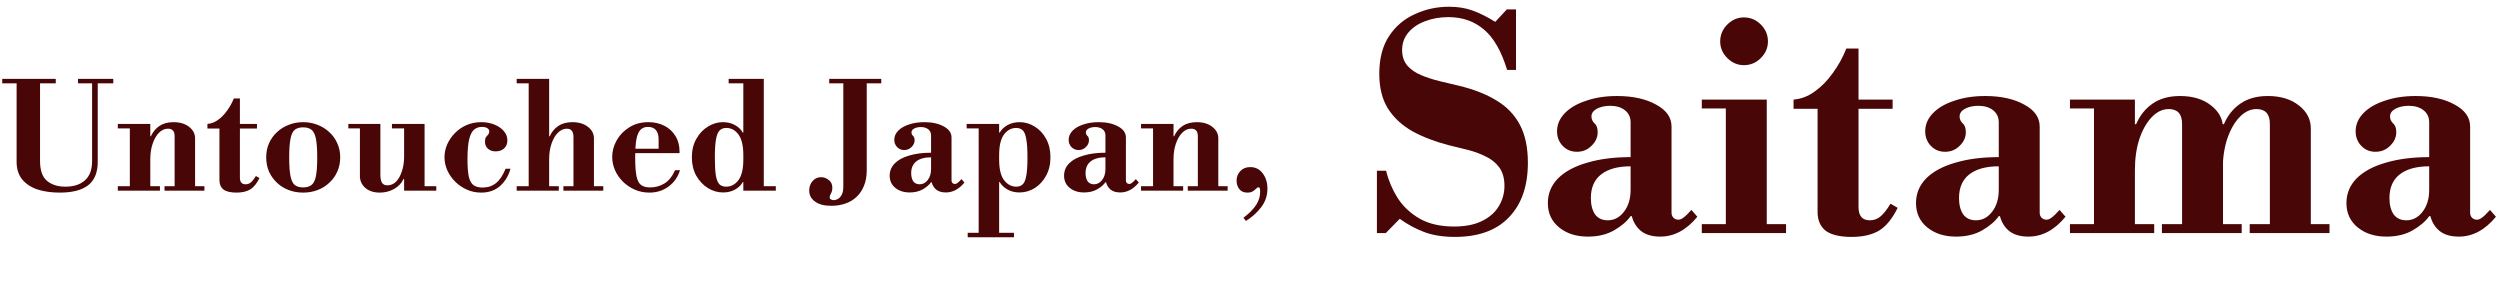 <svg width="236" height="28" viewBox="0 0 236 28" fill="none" xmlns="http://www.w3.org/2000/svg">
<path d="M5.642 18.182C4.83 18.182 4.116 18.079 3.5 17.874C2.893 17.659 2.417 17.337 2.072 16.908C1.736 16.479 1.568 15.937 1.568 15.284V7.864H0.21V7.444H5.264V7.864H3.78V15.2C3.78 16.068 3.995 16.689 4.424 17.062C4.863 17.435 5.446 17.622 6.174 17.622C6.958 17.622 7.574 17.421 8.022 17.02C8.47 16.619 8.694 16.012 8.694 15.2V7.864H7.364V7.444H10.696V7.864H9.226V15.27C9.226 16.278 8.927 17.015 8.33 17.482C7.733 17.949 6.837 18.182 5.642 18.182ZM16.484 17.79V12.848C16.484 12.381 16.274 12.148 15.854 12.148C15.546 12.148 15.266 12.274 15.014 12.526C14.762 12.778 14.561 13.123 14.412 13.562C14.262 13.991 14.188 14.481 14.188 15.032L13.908 12.862H14.244C14.431 12.451 14.697 12.129 15.042 11.896C15.396 11.653 15.845 11.532 16.386 11.532C16.992 11.532 17.483 11.681 17.856 11.98C18.229 12.269 18.416 12.629 18.416 13.058V17.79H16.484ZM11.122 18V17.58H15.098V18H11.122ZM12.256 17.79V11.924H14.188V17.79H12.256ZM15.532 18V17.58H19.298V18H15.532ZM11.122 12.12V11.7H14.188V12.12H11.122ZM22.325 18.182C21.765 18.182 21.355 18.084 21.093 17.888C20.841 17.683 20.715 17.389 20.715 17.006V12.134H19.581V11.7C19.936 11.672 20.267 11.546 20.575 11.322C20.893 11.098 21.177 10.809 21.429 10.454C21.691 10.099 21.905 9.712 22.073 9.292H22.647V11.7H24.257V12.134H22.647V16.768C22.647 17.188 22.825 17.398 23.179 17.398C23.366 17.398 23.529 17.342 23.669 17.23C23.819 17.109 23.982 16.903 24.159 16.614L24.495 16.81C24.243 17.323 23.949 17.683 23.613 17.888C23.277 18.084 22.848 18.182 22.325 18.182ZM28.616 18.182C28.131 18.182 27.678 18.103 27.258 17.944C26.838 17.785 26.469 17.557 26.152 17.258C25.835 16.959 25.583 16.609 25.396 16.208C25.219 15.797 25.13 15.345 25.13 14.85C25.13 14.365 25.219 13.921 25.396 13.52C25.583 13.109 25.835 12.759 26.152 12.47C26.469 12.171 26.838 11.943 27.258 11.784C27.678 11.616 28.131 11.532 28.616 11.532C29.101 11.532 29.554 11.616 29.974 11.784C30.394 11.943 30.763 12.171 31.08 12.47C31.407 12.759 31.659 13.109 31.836 13.52C32.023 13.921 32.116 14.365 32.116 14.85C32.116 15.345 32.023 15.797 31.836 16.208C31.659 16.609 31.407 16.959 31.08 17.258C30.763 17.557 30.394 17.785 29.974 17.944C29.554 18.103 29.101 18.182 28.616 18.182ZM28.616 17.692C28.943 17.692 29.204 17.617 29.4 17.468C29.596 17.319 29.736 17.043 29.82 16.642C29.904 16.231 29.946 15.639 29.946 14.864C29.946 14.089 29.904 13.497 29.82 13.086C29.736 12.675 29.596 12.395 29.4 12.246C29.204 12.097 28.943 12.022 28.616 12.022C28.289 12.022 28.028 12.097 27.832 12.246C27.645 12.395 27.51 12.675 27.426 13.086C27.342 13.497 27.3 14.089 27.3 14.864C27.3 15.639 27.342 16.231 27.426 16.642C27.51 17.043 27.645 17.319 27.832 17.468C28.028 17.617 28.289 17.692 28.616 17.692ZM35.852 18.182C35.283 18.182 34.825 18.033 34.48 17.734C34.144 17.426 33.976 17.057 33.976 16.628V11.91H35.908V16.446C35.908 16.829 35.959 17.099 36.062 17.258C36.174 17.417 36.342 17.496 36.566 17.496C36.883 17.496 37.159 17.379 37.392 17.146C37.626 16.903 37.807 16.577 37.938 16.166C38.078 15.755 38.148 15.298 38.148 14.794L38.428 16.894H38.092C37.924 17.277 37.63 17.589 37.21 17.832C36.8 18.065 36.347 18.182 35.852 18.182ZM38.148 18V17.58H41.186V18H38.148ZM32.884 12.12V11.7H35.908V12.12H32.884ZM38.148 17.79V11.91H40.08V17.79H38.148ZM37 12.12V11.7H40.08V12.12H37ZM45.418 18.182C44.942 18.182 44.494 18.089 44.074 17.902C43.654 17.715 43.285 17.463 42.968 17.146C42.651 16.829 42.403 16.474 42.226 16.082C42.049 15.681 41.96 15.265 41.96 14.836C41.96 14.425 42.044 14.024 42.212 13.632C42.389 13.24 42.632 12.885 42.94 12.568C43.248 12.251 43.612 11.999 44.032 11.812C44.461 11.625 44.928 11.532 45.432 11.532C45.88 11.532 46.291 11.607 46.664 11.756C47.037 11.905 47.336 12.111 47.56 12.372C47.784 12.624 47.896 12.918 47.896 13.254C47.896 13.581 47.789 13.837 47.574 14.024C47.369 14.201 47.107 14.29 46.79 14.29C46.491 14.29 46.249 14.206 46.062 14.038C45.875 13.87 45.782 13.646 45.782 13.366C45.782 13.179 45.815 13.039 45.88 12.946C45.955 12.853 46.025 12.769 46.09 12.694C46.155 12.619 46.188 12.526 46.188 12.414C46.188 12.274 46.123 12.167 45.992 12.092C45.871 12.017 45.703 11.98 45.488 11.98C45.217 11.98 44.979 12.059 44.774 12.218C44.569 12.377 44.41 12.675 44.298 13.114C44.186 13.553 44.13 14.201 44.13 15.06C44.13 15.751 44.172 16.292 44.256 16.684C44.349 17.067 44.499 17.333 44.704 17.482C44.919 17.631 45.199 17.706 45.544 17.706C46.048 17.706 46.473 17.566 46.818 17.286C47.173 17.006 47.476 16.553 47.728 15.928H48.19C48.003 16.6 47.672 17.146 47.196 17.566C46.729 17.977 46.137 18.182 45.418 18.182ZM54.136 17.79V12.988C54.136 12.661 54.08 12.442 53.968 12.33C53.856 12.209 53.707 12.148 53.52 12.148C53.212 12.148 52.928 12.274 52.666 12.526C52.414 12.778 52.214 13.123 52.064 13.562C51.915 13.991 51.84 14.481 51.84 15.032L51.56 12.862H51.896C52.083 12.451 52.349 12.129 52.694 11.896C53.049 11.653 53.492 11.532 54.024 11.532C54.64 11.532 55.135 11.681 55.508 11.98C55.882 12.269 56.068 12.629 56.068 13.058V17.79H54.136ZM48.774 18V17.58H52.75V18H48.774ZM53.184 18V17.58H56.95V18H53.184ZM49.908 17.79V7.668H51.84V17.79H49.908ZM48.774 7.864V7.444H51.84V7.864H48.774ZM61.292 18.182C60.807 18.182 60.349 18.089 59.92 17.902C59.5 17.715 59.127 17.463 58.8 17.146C58.483 16.829 58.235 16.469 58.058 16.068C57.881 15.667 57.792 15.247 57.792 14.808C57.792 14.267 57.932 13.749 58.212 13.254C58.492 12.75 58.889 12.339 59.402 12.022C59.915 11.695 60.517 11.532 61.208 11.532C61.768 11.532 62.267 11.644 62.706 11.868C63.154 12.092 63.504 12.414 63.756 12.834C64.017 13.245 64.148 13.735 64.148 14.304V14.458H59.29V14.038H62.174V13.184C62.174 12.381 61.838 11.98 61.166 11.98C60.877 11.98 60.643 12.069 60.466 12.246C60.289 12.423 60.158 12.727 60.074 13.156C59.999 13.576 59.962 14.155 59.962 14.892C59.962 15.648 60.004 16.231 60.088 16.642C60.172 17.043 60.317 17.319 60.522 17.468C60.727 17.617 61.007 17.692 61.362 17.692C61.857 17.692 62.305 17.571 62.706 17.328C63.117 17.085 63.457 16.665 63.728 16.068H64.19C63.994 16.712 63.635 17.225 63.112 17.608C62.599 17.991 61.992 18.182 61.292 18.182ZM68.252 18.168C67.757 18.168 67.286 18.033 66.838 17.762C66.39 17.482 66.021 17.095 65.732 16.6C65.452 16.096 65.312 15.513 65.312 14.85C65.312 14.187 65.452 13.609 65.732 13.114C66.012 12.61 66.376 12.223 66.824 11.952C67.272 11.672 67.743 11.532 68.238 11.532C68.676 11.532 69.059 11.625 69.386 11.812C69.722 11.999 69.964 12.232 70.114 12.512H70.45L70.17 14.64C70.17 13.753 70.016 13.105 69.708 12.694C69.409 12.283 69.026 12.078 68.56 12.078C68.308 12.078 68.102 12.153 67.944 12.302C67.785 12.451 67.668 12.727 67.594 13.128C67.519 13.529 67.482 14.108 67.482 14.864C67.482 15.611 67.514 16.185 67.58 16.586C67.654 16.987 67.771 17.263 67.93 17.412C68.088 17.552 68.294 17.622 68.546 17.622C69.012 17.622 69.4 17.417 69.708 17.006C70.016 16.595 70.17 15.947 70.17 15.06L70.45 17.188H70.114C69.964 17.468 69.726 17.701 69.4 17.888C69.073 18.075 68.69 18.168 68.252 18.168ZM70.17 18V17.58H73.236V18H70.17ZM70.17 17.79V7.668H72.102V17.79H70.17ZM68.784 7.864V7.444H72.102V7.864H68.784ZM78.488 19.428C77.807 19.428 77.289 19.293 76.934 19.022C76.57 18.761 76.388 18.415 76.388 17.986C76.388 17.631 76.495 17.333 76.71 17.09C76.925 16.847 77.191 16.726 77.508 16.726C77.769 16.726 78.012 16.815 78.236 16.992C78.46 17.16 78.572 17.403 78.572 17.72C78.572 17.935 78.53 18.112 78.446 18.252C78.362 18.401 78.32 18.527 78.32 18.63C78.32 18.723 78.362 18.789 78.446 18.826C78.53 18.873 78.619 18.896 78.712 18.896C78.824 18.896 78.95 18.859 79.09 18.784C79.23 18.709 79.351 18.579 79.454 18.392C79.557 18.215 79.608 17.958 79.608 17.622V7.444H81.82V16.082C81.82 16.642 81.731 17.132 81.554 17.552C81.386 17.972 81.148 18.322 80.84 18.602C80.541 18.882 80.191 19.087 79.79 19.218C79.389 19.358 78.955 19.428 78.488 19.428ZM78.278 7.864V7.444H83.192V7.864H78.278ZM85.876 18.168C85.326 18.168 84.873 18.023 84.518 17.734C84.164 17.445 83.986 17.062 83.986 16.586C83.986 16.138 84.145 15.751 84.462 15.424C84.789 15.097 85.246 14.85 85.834 14.682C86.422 14.505 87.108 14.416 87.892 14.416V12.778C87.892 12.535 87.804 12.344 87.626 12.204C87.449 12.064 87.216 11.994 86.926 11.994C86.684 11.994 86.474 12.041 86.296 12.134C86.128 12.227 86.044 12.349 86.044 12.498C86.044 12.619 86.091 12.727 86.184 12.82C86.287 12.904 86.338 13.044 86.338 13.24C86.338 13.483 86.24 13.697 86.044 13.884C85.858 14.071 85.629 14.164 85.358 14.164C85.088 14.164 84.864 14.071 84.686 13.884C84.509 13.697 84.42 13.469 84.42 13.198C84.42 12.881 84.542 12.596 84.784 12.344C85.027 12.092 85.363 11.896 85.792 11.756C86.222 11.607 86.707 11.532 87.248 11.532C87.995 11.532 88.611 11.667 89.096 11.938C89.582 12.199 89.824 12.545 89.824 12.974V17.048C89.824 17.132 89.852 17.207 89.908 17.272C89.974 17.337 90.053 17.37 90.146 17.37C90.221 17.37 90.3 17.337 90.384 17.272C90.478 17.207 90.604 17.085 90.762 16.908L91.042 17.23C90.529 17.855 89.946 18.168 89.292 18.168C88.91 18.168 88.606 18.079 88.382 17.902C88.168 17.725 88.023 17.491 87.948 17.202H87.892C87.724 17.445 87.463 17.669 87.108 17.874C86.763 18.07 86.352 18.168 85.876 18.168ZM86.814 17.398C87.113 17.398 87.365 17.267 87.57 17.006C87.785 16.735 87.892 16.385 87.892 15.956V14.85C87.295 14.85 86.833 14.976 86.506 15.228C86.18 15.48 86.016 15.853 86.016 16.348C86.016 16.665 86.082 16.922 86.212 17.118C86.352 17.305 86.553 17.398 86.814 17.398ZM96.237 18.168C95.807 18.168 95.429 18.075 95.103 17.888C94.776 17.701 94.533 17.468 94.375 17.188H94.039L94.319 15.06C94.319 15.947 94.473 16.595 94.781 17.006C95.098 17.417 95.485 17.622 95.943 17.622C96.195 17.622 96.395 17.547 96.545 17.398C96.703 17.249 96.815 16.978 96.881 16.586C96.955 16.185 96.993 15.615 96.993 14.878C96.993 14.122 96.955 13.543 96.881 13.142C96.815 12.731 96.703 12.451 96.545 12.302C96.386 12.153 96.181 12.078 95.929 12.078C95.471 12.078 95.089 12.283 94.781 12.694C94.473 13.105 94.319 13.753 94.319 14.64L94.039 12.512H94.375C94.533 12.232 94.776 11.999 95.103 11.812C95.439 11.625 95.821 11.532 96.251 11.532C96.764 11.532 97.24 11.672 97.679 11.952C98.127 12.223 98.486 12.61 98.757 13.114C99.027 13.609 99.163 14.187 99.163 14.85C99.163 15.513 99.023 16.096 98.743 16.6C98.472 17.095 98.113 17.482 97.665 17.762C97.226 18.033 96.75 18.168 96.237 18.168ZM91.351 22.396V21.976H95.719V22.396H91.351ZM92.387 22.186V11.924H94.319V22.186H92.387ZM91.253 12.12V11.7H94.319V12.12H91.253ZM102.337 18.168C101.787 18.168 101.334 18.023 100.979 17.734C100.625 17.445 100.447 17.062 100.447 16.586C100.447 16.138 100.606 15.751 100.923 15.424C101.25 15.097 101.707 14.85 102.295 14.682C102.883 14.505 103.569 14.416 104.353 14.416V12.778C104.353 12.535 104.265 12.344 104.087 12.204C103.91 12.064 103.677 11.994 103.387 11.994C103.145 11.994 102.935 12.041 102.757 12.134C102.589 12.227 102.505 12.349 102.505 12.498C102.505 12.619 102.552 12.727 102.645 12.82C102.748 12.904 102.799 13.044 102.799 13.24C102.799 13.483 102.701 13.697 102.505 13.884C102.319 14.071 102.09 14.164 101.819 14.164C101.549 14.164 101.325 14.071 101.147 13.884C100.97 13.697 100.881 13.469 100.881 13.198C100.881 12.881 101.003 12.596 101.245 12.344C101.488 12.092 101.824 11.896 102.253 11.756C102.683 11.607 103.168 11.532 103.709 11.532C104.456 11.532 105.072 11.667 105.557 11.938C106.043 12.199 106.285 12.545 106.285 12.974V17.048C106.285 17.132 106.313 17.207 106.369 17.272C106.435 17.337 106.514 17.37 106.607 17.37C106.682 17.37 106.761 17.337 106.845 17.272C106.939 17.207 107.065 17.085 107.223 16.908L107.503 17.23C106.99 17.855 106.407 18.168 105.753 18.168C105.371 18.168 105.067 18.079 104.843 17.902C104.629 17.725 104.484 17.491 104.409 17.202H104.353C104.185 17.445 103.924 17.669 103.569 17.874C103.224 18.07 102.813 18.168 102.337 18.168ZM103.275 17.398C103.574 17.398 103.826 17.267 104.031 17.006C104.246 16.735 104.353 16.385 104.353 15.956V14.85C103.756 14.85 103.294 14.976 102.967 15.228C102.641 15.48 102.477 15.853 102.477 16.348C102.477 16.665 102.543 16.922 102.673 17.118C102.813 17.305 103.014 17.398 103.275 17.398ZM113.076 17.79V12.848C113.076 12.381 112.866 12.148 112.446 12.148C112.138 12.148 111.858 12.274 111.606 12.526C111.354 12.778 111.153 13.123 111.004 13.562C110.854 13.991 110.78 14.481 110.78 15.032L110.5 12.862H110.836C111.022 12.451 111.288 12.129 111.634 11.896C111.988 11.653 112.436 11.532 112.978 11.532C113.584 11.532 114.074 11.681 114.448 11.98C114.821 12.269 115.008 12.629 115.008 13.058V17.79H113.076ZM107.714 18V17.58H111.69V18H107.714ZM108.848 17.79V11.924H110.78V17.79H108.848ZM112.124 18V17.58H115.89V18H112.124ZM107.714 12.12V11.7H110.78V12.12H107.714ZM117.615 20.856L117.377 20.562C117.928 20.142 118.329 19.736 118.581 19.344C118.833 18.961 118.959 18.546 118.959 18.098C118.959 17.93 118.945 17.818 118.917 17.762C118.889 17.706 118.852 17.678 118.805 17.678C118.74 17.678 118.665 17.72 118.581 17.804C118.507 17.888 118.404 17.972 118.273 18.056C118.152 18.14 117.979 18.182 117.755 18.182C117.41 18.182 117.153 18.07 116.985 17.846C116.817 17.613 116.733 17.351 116.733 17.062C116.733 16.698 116.85 16.395 117.083 16.152C117.317 15.9 117.629 15.774 118.021 15.774C118.516 15.774 118.908 15.97 119.197 16.362C119.496 16.754 119.645 17.235 119.645 17.804C119.645 18.457 119.454 19.036 119.071 19.54C118.689 20.053 118.203 20.492 117.615 20.856Z" fill="#490606"/>
<path d="M137.344 22.364C136.205 22.364 135.225 22.205 134.404 21.888C133.583 21.571 132.827 21.16 132.136 20.656L130.82 22H129.98V16.12H130.848C131.072 17.035 131.436 17.893 131.94 18.696C132.463 19.499 133.163 20.152 134.04 20.656C134.917 21.141 135.991 21.384 137.26 21.384C138.305 21.384 139.173 21.216 139.864 20.88C140.573 20.544 141.105 20.087 141.46 19.508C141.833 18.911 142.02 18.257 142.02 17.548C142.02 16.82 141.852 16.232 141.516 15.784C141.18 15.336 140.741 14.991 140.2 14.748C139.677 14.487 139.108 14.281 138.492 14.132C137.895 13.983 137.325 13.843 136.784 13.712C135.477 13.376 134.329 12.937 133.34 12.396C132.351 11.836 131.576 11.117 131.016 10.24C130.475 9.363 130.204 8.271 130.204 6.964C130.204 5.527 130.512 4.341 131.128 3.408C131.744 2.475 132.556 1.784 133.564 1.336C134.572 0.869 135.645 0.636 136.784 0.636C137.624 0.636 138.371 0.757 139.024 1C139.696 1.243 140.405 1.597 141.152 2.064L142.244 0.888H143.112V6.6H142.272C141.731 4.827 141.003 3.557 140.088 2.792C139.173 2.008 138.053 1.616 136.728 1.616C135.925 1.616 135.188 1.747 134.516 2.008C133.863 2.251 133.34 2.605 132.948 3.072C132.556 3.539 132.36 4.089 132.36 4.724C132.36 5.321 132.528 5.816 132.864 6.208C133.2 6.581 133.639 6.88 134.18 7.104C134.721 7.328 135.3 7.515 135.916 7.664C136.532 7.813 137.12 7.953 137.68 8.084C139.099 8.42 140.293 8.887 141.264 9.484C142.235 10.063 142.972 10.828 143.476 11.78C143.98 12.732 144.232 13.927 144.232 15.364C144.232 17.567 143.635 19.284 142.44 20.516C141.264 21.748 139.565 22.364 137.344 22.364ZM149.897 22.336C148.796 22.336 147.891 22.047 147.181 21.468C146.472 20.889 146.117 20.124 146.117 19.172C146.117 18.276 146.435 17.501 147.069 16.848C147.723 16.195 148.637 15.7 149.813 15.364C150.989 15.009 152.361 14.832 153.929 14.832V11.556C153.929 11.071 153.752 10.688 153.397 10.408C153.043 10.128 152.576 9.988 151.997 9.988C151.512 9.988 151.092 10.081 150.737 10.268C150.401 10.455 150.233 10.697 150.233 10.996C150.233 11.239 150.327 11.453 150.513 11.64C150.719 11.808 150.821 12.088 150.821 12.48C150.821 12.965 150.625 13.395 150.233 13.768C149.86 14.141 149.403 14.328 148.861 14.328C148.32 14.328 147.872 14.141 147.517 13.768C147.163 13.395 146.985 12.937 146.985 12.396C146.985 11.761 147.228 11.192 147.713 10.688C148.199 10.184 148.871 9.792 149.729 9.512C150.588 9.213 151.559 9.064 152.641 9.064C154.135 9.064 155.367 9.335 156.337 9.876C157.308 10.399 157.793 11.089 157.793 11.948V20.096C157.793 20.264 157.849 20.413 157.961 20.544C158.092 20.675 158.251 20.74 158.437 20.74C158.587 20.74 158.745 20.675 158.913 20.544C159.1 20.413 159.352 20.171 159.669 19.816L160.229 20.46C159.203 21.711 158.036 22.336 156.729 22.336C155.964 22.336 155.357 22.159 154.909 21.804C154.48 21.449 154.191 20.983 154.041 20.404H153.929C153.593 20.889 153.071 21.337 152.361 21.748C151.671 22.14 150.849 22.336 149.897 22.336ZM151.773 20.796C152.371 20.796 152.875 20.535 153.285 20.012C153.715 19.471 153.929 18.771 153.929 17.912V15.7C152.735 15.7 151.811 15.952 151.157 16.456C150.504 16.96 150.177 17.707 150.177 18.696C150.177 19.331 150.308 19.844 150.569 20.236C150.849 20.609 151.251 20.796 151.773 20.796ZM162.918 21.58V9.848H166.782V21.58H162.918ZM160.65 22V21.16H168.602V22H160.65ZM160.65 10.24V9.4H166.782V10.24H160.65ZM164.626 6.152C164.029 6.152 163.506 5.928 163.058 5.48C162.61 5.032 162.386 4.509 162.386 3.912C162.386 3.296 162.61 2.764 163.058 2.316C163.506 1.868 164.029 1.644 164.626 1.644C165.242 1.644 165.774 1.868 166.222 2.316C166.67 2.764 166.894 3.296 166.894 3.912C166.894 4.509 166.67 5.032 166.222 5.48C165.774 5.928 165.242 6.152 164.626 6.152ZM174.799 22.364C173.679 22.364 172.858 22.168 172.335 21.776C171.831 21.365 171.579 20.777 171.579 20.012V10.268H169.311V9.4C170.021 9.344 170.683 9.092 171.299 8.644C171.934 8.196 172.503 7.617 173.007 6.908C173.53 6.199 173.959 5.424 174.295 4.584H175.443V9.4H178.663V10.268H175.443V19.536C175.443 20.376 175.798 20.796 176.507 20.796C176.881 20.796 177.207 20.684 177.487 20.46C177.786 20.217 178.113 19.807 178.467 19.228L179.139 19.62C178.635 20.647 178.047 21.365 177.375 21.776C176.703 22.168 175.845 22.364 174.799 22.364ZM184.651 22.336C183.55 22.336 182.645 22.047 181.935 21.468C181.226 20.889 180.871 20.124 180.871 19.172C180.871 18.276 181.189 17.501 181.823 16.848C182.477 16.195 183.391 15.7 184.567 15.364C185.743 15.009 187.115 14.832 188.683 14.832V11.556C188.683 11.071 188.506 10.688 188.151 10.408C187.797 10.128 187.33 9.988 186.751 9.988C186.266 9.988 185.846 10.081 185.491 10.268C185.155 10.455 184.987 10.697 184.987 10.996C184.987 11.239 185.081 11.453 185.267 11.64C185.473 11.808 185.575 12.088 185.575 12.48C185.575 12.965 185.379 13.395 184.987 13.768C184.614 14.141 184.157 14.328 183.615 14.328C183.074 14.328 182.626 14.141 182.271 13.768C181.917 13.395 181.739 12.937 181.739 12.396C181.739 11.761 181.982 11.192 182.467 10.688C182.953 10.184 183.625 9.792 184.483 9.512C185.342 9.213 186.313 9.064 187.395 9.064C188.889 9.064 190.121 9.335 191.091 9.876C192.062 10.399 192.547 11.089 192.547 11.948V20.096C192.547 20.264 192.603 20.413 192.715 20.544C192.846 20.675 193.005 20.74 193.191 20.74C193.341 20.74 193.499 20.675 193.667 20.544C193.854 20.413 194.106 20.171 194.423 19.816L194.983 20.46C193.957 21.711 192.79 22.336 191.483 22.336C190.718 22.336 190.111 22.159 189.663 21.804C189.234 21.449 188.945 20.983 188.795 20.404H188.683C188.347 20.889 187.825 21.337 187.115 21.748C186.425 22.14 185.603 22.336 184.651 22.336ZM186.527 20.796C187.125 20.796 187.629 20.535 188.039 20.012C188.469 19.471 188.683 18.771 188.683 17.912V15.7C187.489 15.7 186.565 15.952 185.911 16.456C185.258 16.96 184.931 17.707 184.931 18.696C184.931 19.331 185.062 19.844 185.323 20.236C185.603 20.609 186.005 20.796 186.527 20.796ZM214.276 21.58V11.696C214.276 10.763 213.856 10.296 213.016 10.296C212.437 10.296 211.905 10.548 211.42 11.052C210.934 11.556 210.542 12.247 210.244 13.124C209.964 13.983 209.824 14.963 209.824 16.064L209.264 11.724H209.936C210.29 10.903 210.804 10.259 211.476 9.792C212.166 9.307 213.034 9.064 214.08 9.064C215.293 9.064 216.273 9.363 217.02 9.96C217.766 10.539 218.14 11.257 218.14 12.116V21.58H214.276ZM195.404 22V21.16H203.356V22H195.404ZM197.672 21.58V9.848H201.536V21.58H197.672ZM204.084 22V21.16H211.616V22H204.084ZM195.404 10.24V9.4H201.536V10.24H195.404ZM205.988 21.58V11.696C205.988 10.763 205.568 10.296 204.728 10.296C204.149 10.296 203.617 10.548 203.132 11.052C202.646 11.556 202.254 12.247 201.956 13.124C201.676 13.983 201.536 14.963 201.536 16.064L200.976 11.724H201.648C202.002 10.903 202.516 10.259 203.188 9.792C203.878 9.307 204.746 9.064 205.792 9.064C207.005 9.064 207.985 9.363 208.732 9.96C209.478 10.539 209.852 11.257 209.852 12.116V21.58H205.988ZM212.372 22V21.16H219.904V22H212.372ZM225.284 22.336C224.183 22.336 223.277 22.047 222.568 21.468C221.859 20.889 221.504 20.124 221.504 19.172C221.504 18.276 221.821 17.501 222.456 16.848C223.109 16.195 224.024 15.7 225.2 15.364C226.376 15.009 227.748 14.832 229.316 14.832V11.556C229.316 11.071 229.139 10.688 228.784 10.408C228.429 10.128 227.963 9.988 227.384 9.988C226.899 9.988 226.479 10.081 226.124 10.268C225.788 10.455 225.62 10.697 225.62 10.996C225.62 11.239 225.713 11.453 225.9 11.64C226.105 11.808 226.208 12.088 226.208 12.48C226.208 12.965 226.012 13.395 225.62 13.768C225.247 14.141 224.789 14.328 224.248 14.328C223.707 14.328 223.259 14.141 222.904 13.768C222.549 13.395 222.372 12.937 222.372 12.396C222.372 11.761 222.615 11.192 223.1 10.688C223.585 10.184 224.257 9.792 225.116 9.512C225.975 9.213 226.945 9.064 228.028 9.064C229.521 9.064 230.753 9.335 231.724 9.876C232.695 10.399 233.18 11.089 233.18 11.948V20.096C233.18 20.264 233.236 20.413 233.348 20.544C233.479 20.675 233.637 20.74 233.824 20.74C233.973 20.74 234.132 20.675 234.3 20.544C234.487 20.413 234.739 20.171 235.056 19.816L235.616 20.46C234.589 21.711 233.423 22.336 232.116 22.336C231.351 22.336 230.744 22.159 230.296 21.804C229.867 21.449 229.577 20.983 229.428 20.404H229.316C228.98 20.889 228.457 21.337 227.748 21.748C227.057 22.14 226.236 22.336 225.284 22.336ZM227.16 20.796C227.757 20.796 228.261 20.535 228.672 20.012C229.101 19.471 229.316 18.771 229.316 17.912V15.7C228.121 15.7 227.197 15.952 226.544 16.456C225.891 16.96 225.564 17.707 225.564 18.696C225.564 19.331 225.695 19.844 225.956 20.236C226.236 20.609 226.637 20.796 227.16 20.796Z" fill="#490606"/>
</svg>
